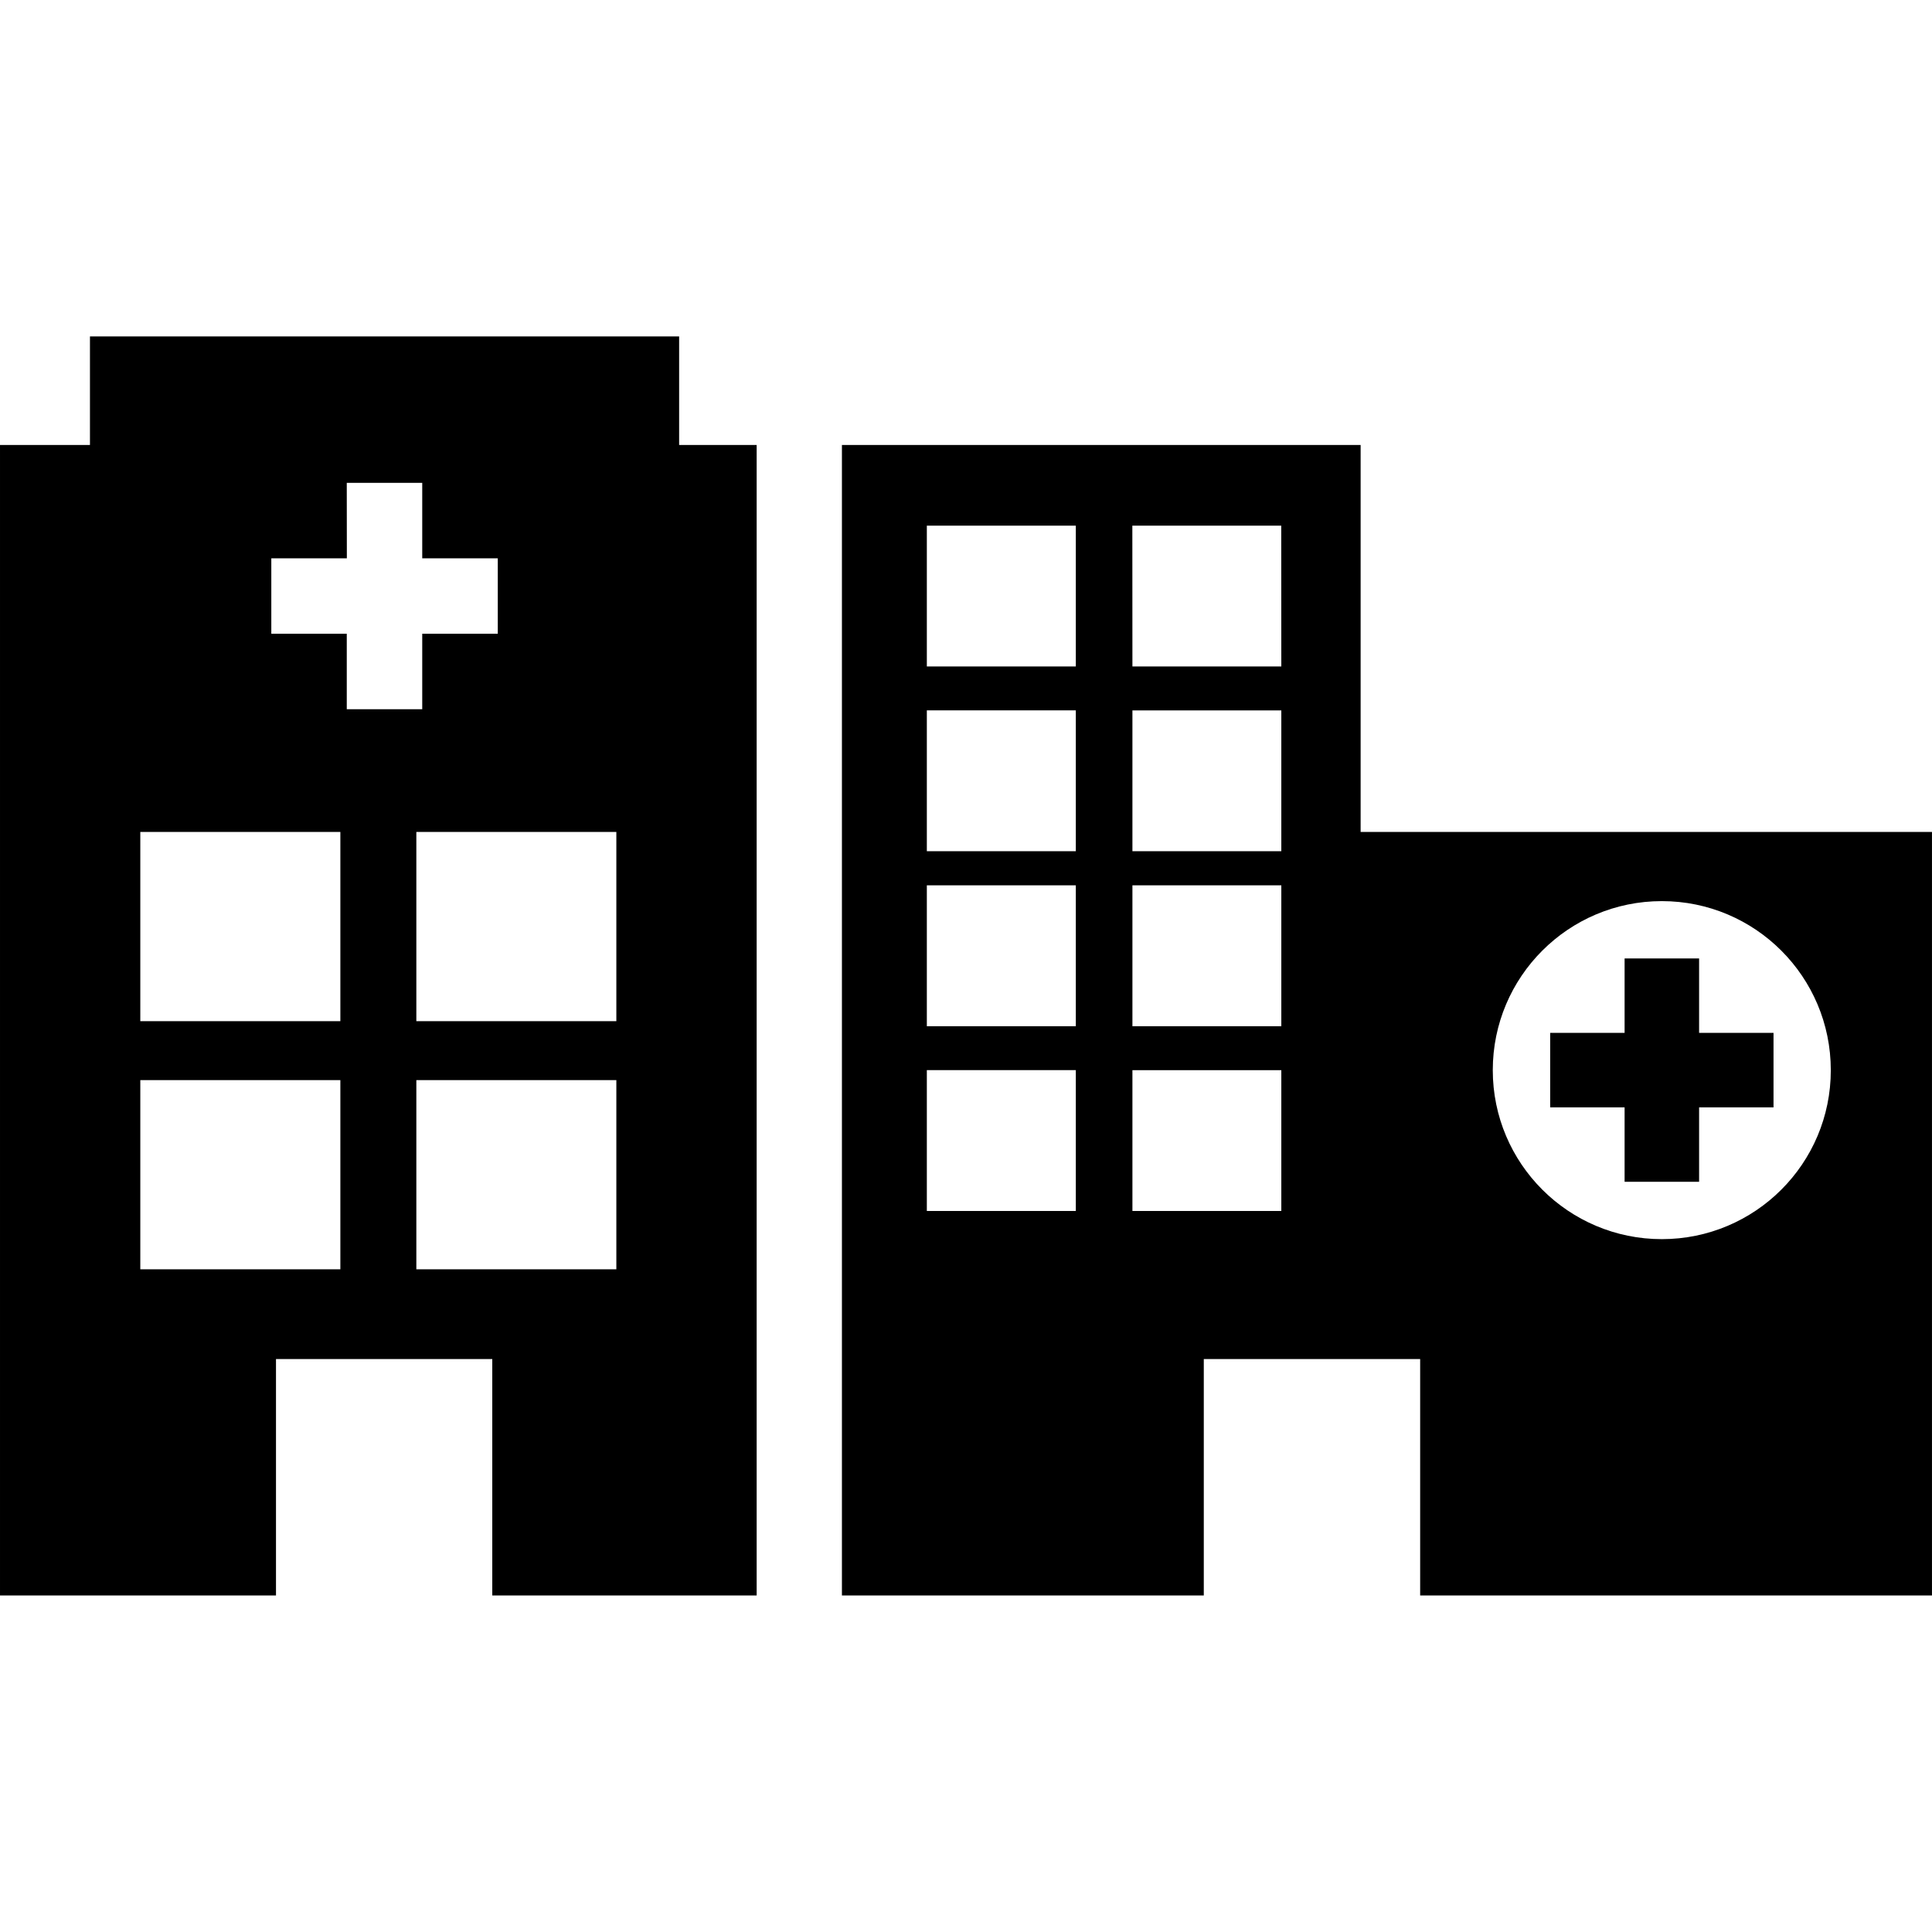 <?xml version="1.0" encoding="UTF-8"?>
<svg width="100pt" height="100pt" version="1.1" viewBox="0 0 100 100" xmlns="http://www.w3.org/2000/svg">
 <g>
  <path d="m35.152 23.031v-5.617h-30.496v5.617h-4.656v59.551h14.285v-12.238h11.195v12.238h13.684v-59.551zm-17.535 42.668h-10.355v-9.793h10.355zm0-12.844h-10.355v-9.793h10.355zm-3.574-20.051v-3.906h3.91l-0.004-3.906h3.906v3.906h3.91v3.906h-3.91v3.906h-3.906v-3.906zm17.859 32.895h-10.352v-9.793h10.352zm0-12.844h-10.352v-9.793h10.352z"/>
  <path d="m87.945 49.609h-3.856v3.852h-3.852v3.856h3.852v3.852h3.856v-3.852h3.852v-3.856h-3.852z"/>
  <path d="m70.426 43.062v-20.031h-26.848v59.551h18.73v-12.238h11.199v12.238h26.492v-39.52zm-14.742 19.617h-7.711v-7.289h7.711zm0-9.562h-7.711v-7.293h7.711zm0-9.059h-7.711v-7.289h7.711zm0-9.562h-7.711v-7.289h7.711zm10.637 28.184h-7.707v-7.289h7.707zm0-9.562h-7.707v-7.293h7.707zm0-9.059h-7.707v-7.289h7.707zm0-9.562h-7.707l-0.004-7.289h7.707zm19.695 29.641c-4.832 0-8.75-3.918-8.75-8.746 0-4.832 3.918-8.75 8.75-8.75s8.746 3.918 8.746 8.75c0.004 4.828-3.914 8.746-8.746 8.746z"/>
 </g>
</svg>
